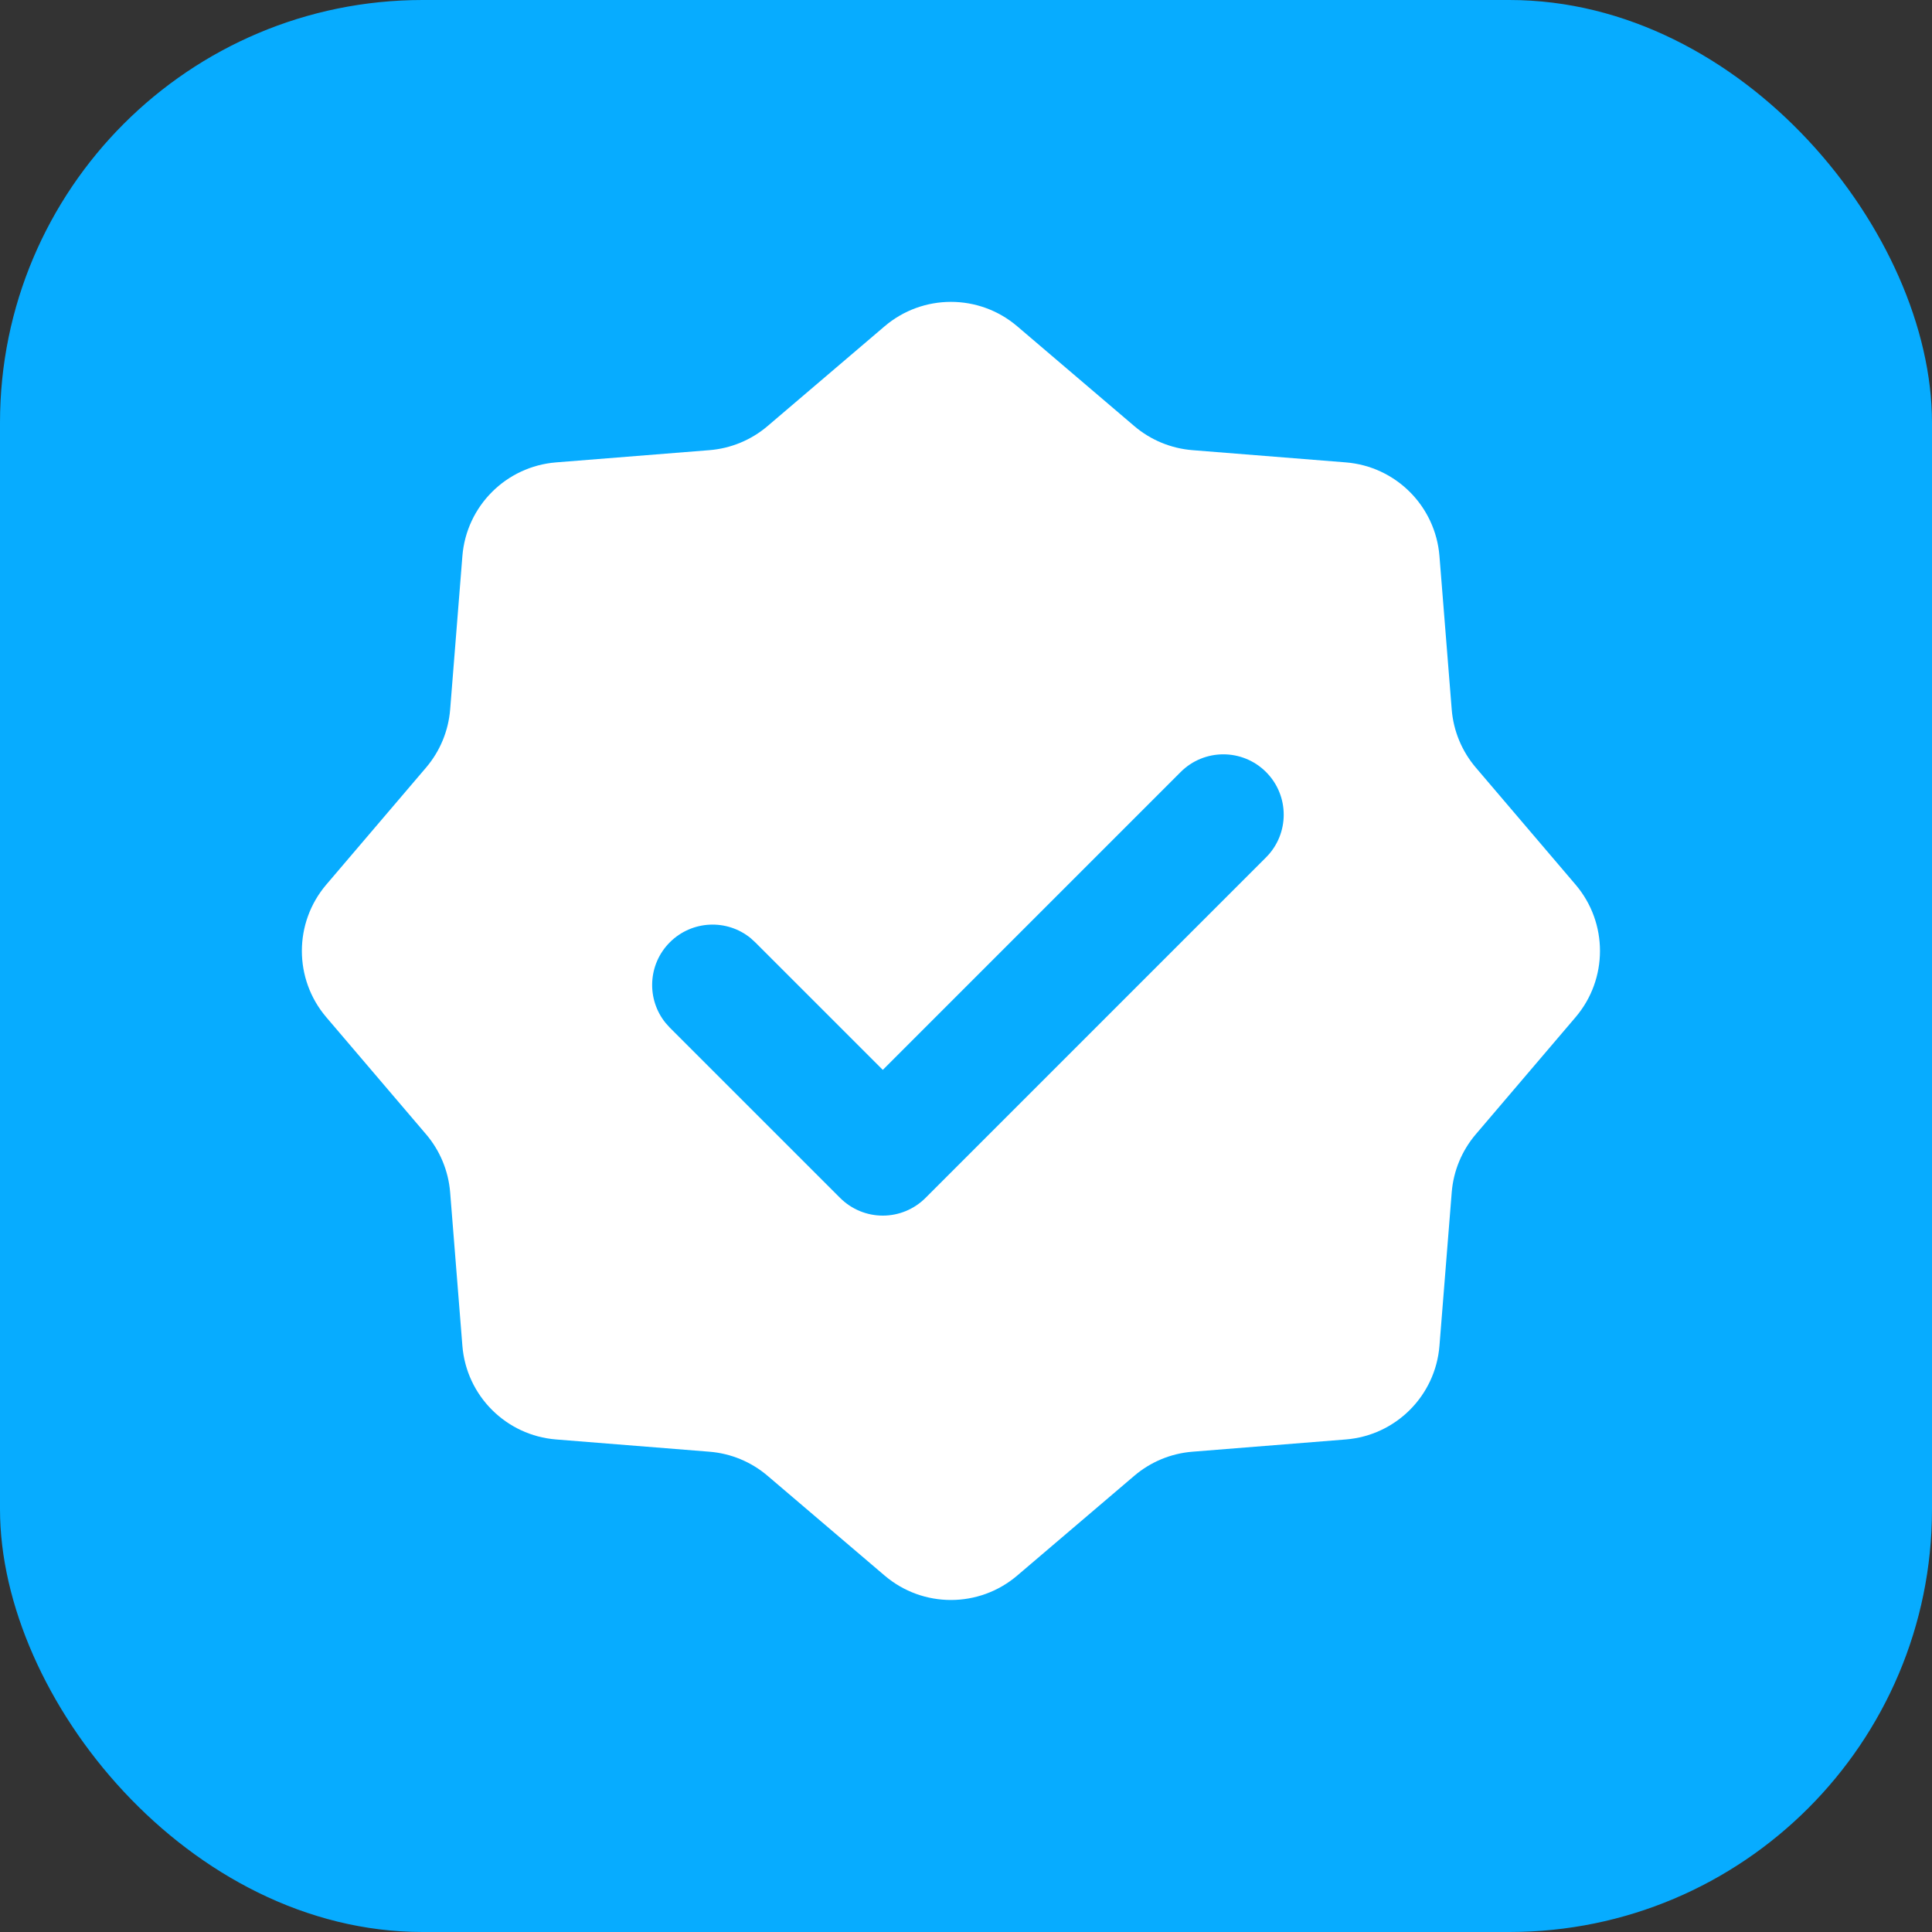 <svg width="64" height="64" viewBox="0 0 64 64" fill="none" xmlns="http://www.w3.org/2000/svg">
<rect x="0" y="0" width="64" height="64" fill="#333333" stroke="none"/>
<rect width="64" height="64" rx="14" fill="#07ACFF"/>
<path d="M29.305 10.808C30.57 9.731 32.431 9.73 33.696 10.808L37.574 14.114C38.116 14.576 38.79 14.855 39.5 14.912L44.58 15.317C46.237 15.449 47.552 16.765 47.684 18.422L48.09 23.501C48.146 24.211 48.426 24.885 48.888 25.427L52.193 29.305C53.271 30.57 53.271 32.431 52.193 33.696L48.888 37.574C48.426 38.116 48.146 38.79 48.09 39.5L47.684 44.58C47.552 46.237 46.237 47.552 44.58 47.684L39.5 48.09C38.79 48.146 38.116 48.426 37.574 48.888L33.696 52.193C32.431 53.271 30.57 53.271 29.305 52.193L25.427 48.888C24.885 48.426 24.211 48.146 23.501 48.09L18.422 47.684C16.765 47.552 15.449 46.237 15.317 44.58L14.912 39.5C14.855 38.79 14.576 38.116 14.114 37.574L10.808 33.696C9.73 32.431 9.731 30.57 10.808 29.305L14.114 25.427C14.576 24.885 14.855 24.211 14.912 23.501L15.317 18.422C15.449 16.765 16.765 15.449 18.422 15.317L23.501 14.912C24.211 14.855 24.885 14.576 25.427 14.114L29.305 10.808ZM41.939 25.574C41.158 24.793 39.892 24.793 39.111 25.574L29.244 35.441L25.017 31.215L24.866 31.077C24.081 30.436 22.922 30.483 22.189 31.215C21.457 31.947 21.411 33.106 22.052 33.891L22.189 34.043L27.83 39.683C28.205 40.058 28.714 40.269 29.244 40.269C29.774 40.269 30.283 40.058 30.658 39.683L41.939 28.402C42.72 27.621 42.72 26.355 41.939 25.574Z" fill="white"/>
</svg>
